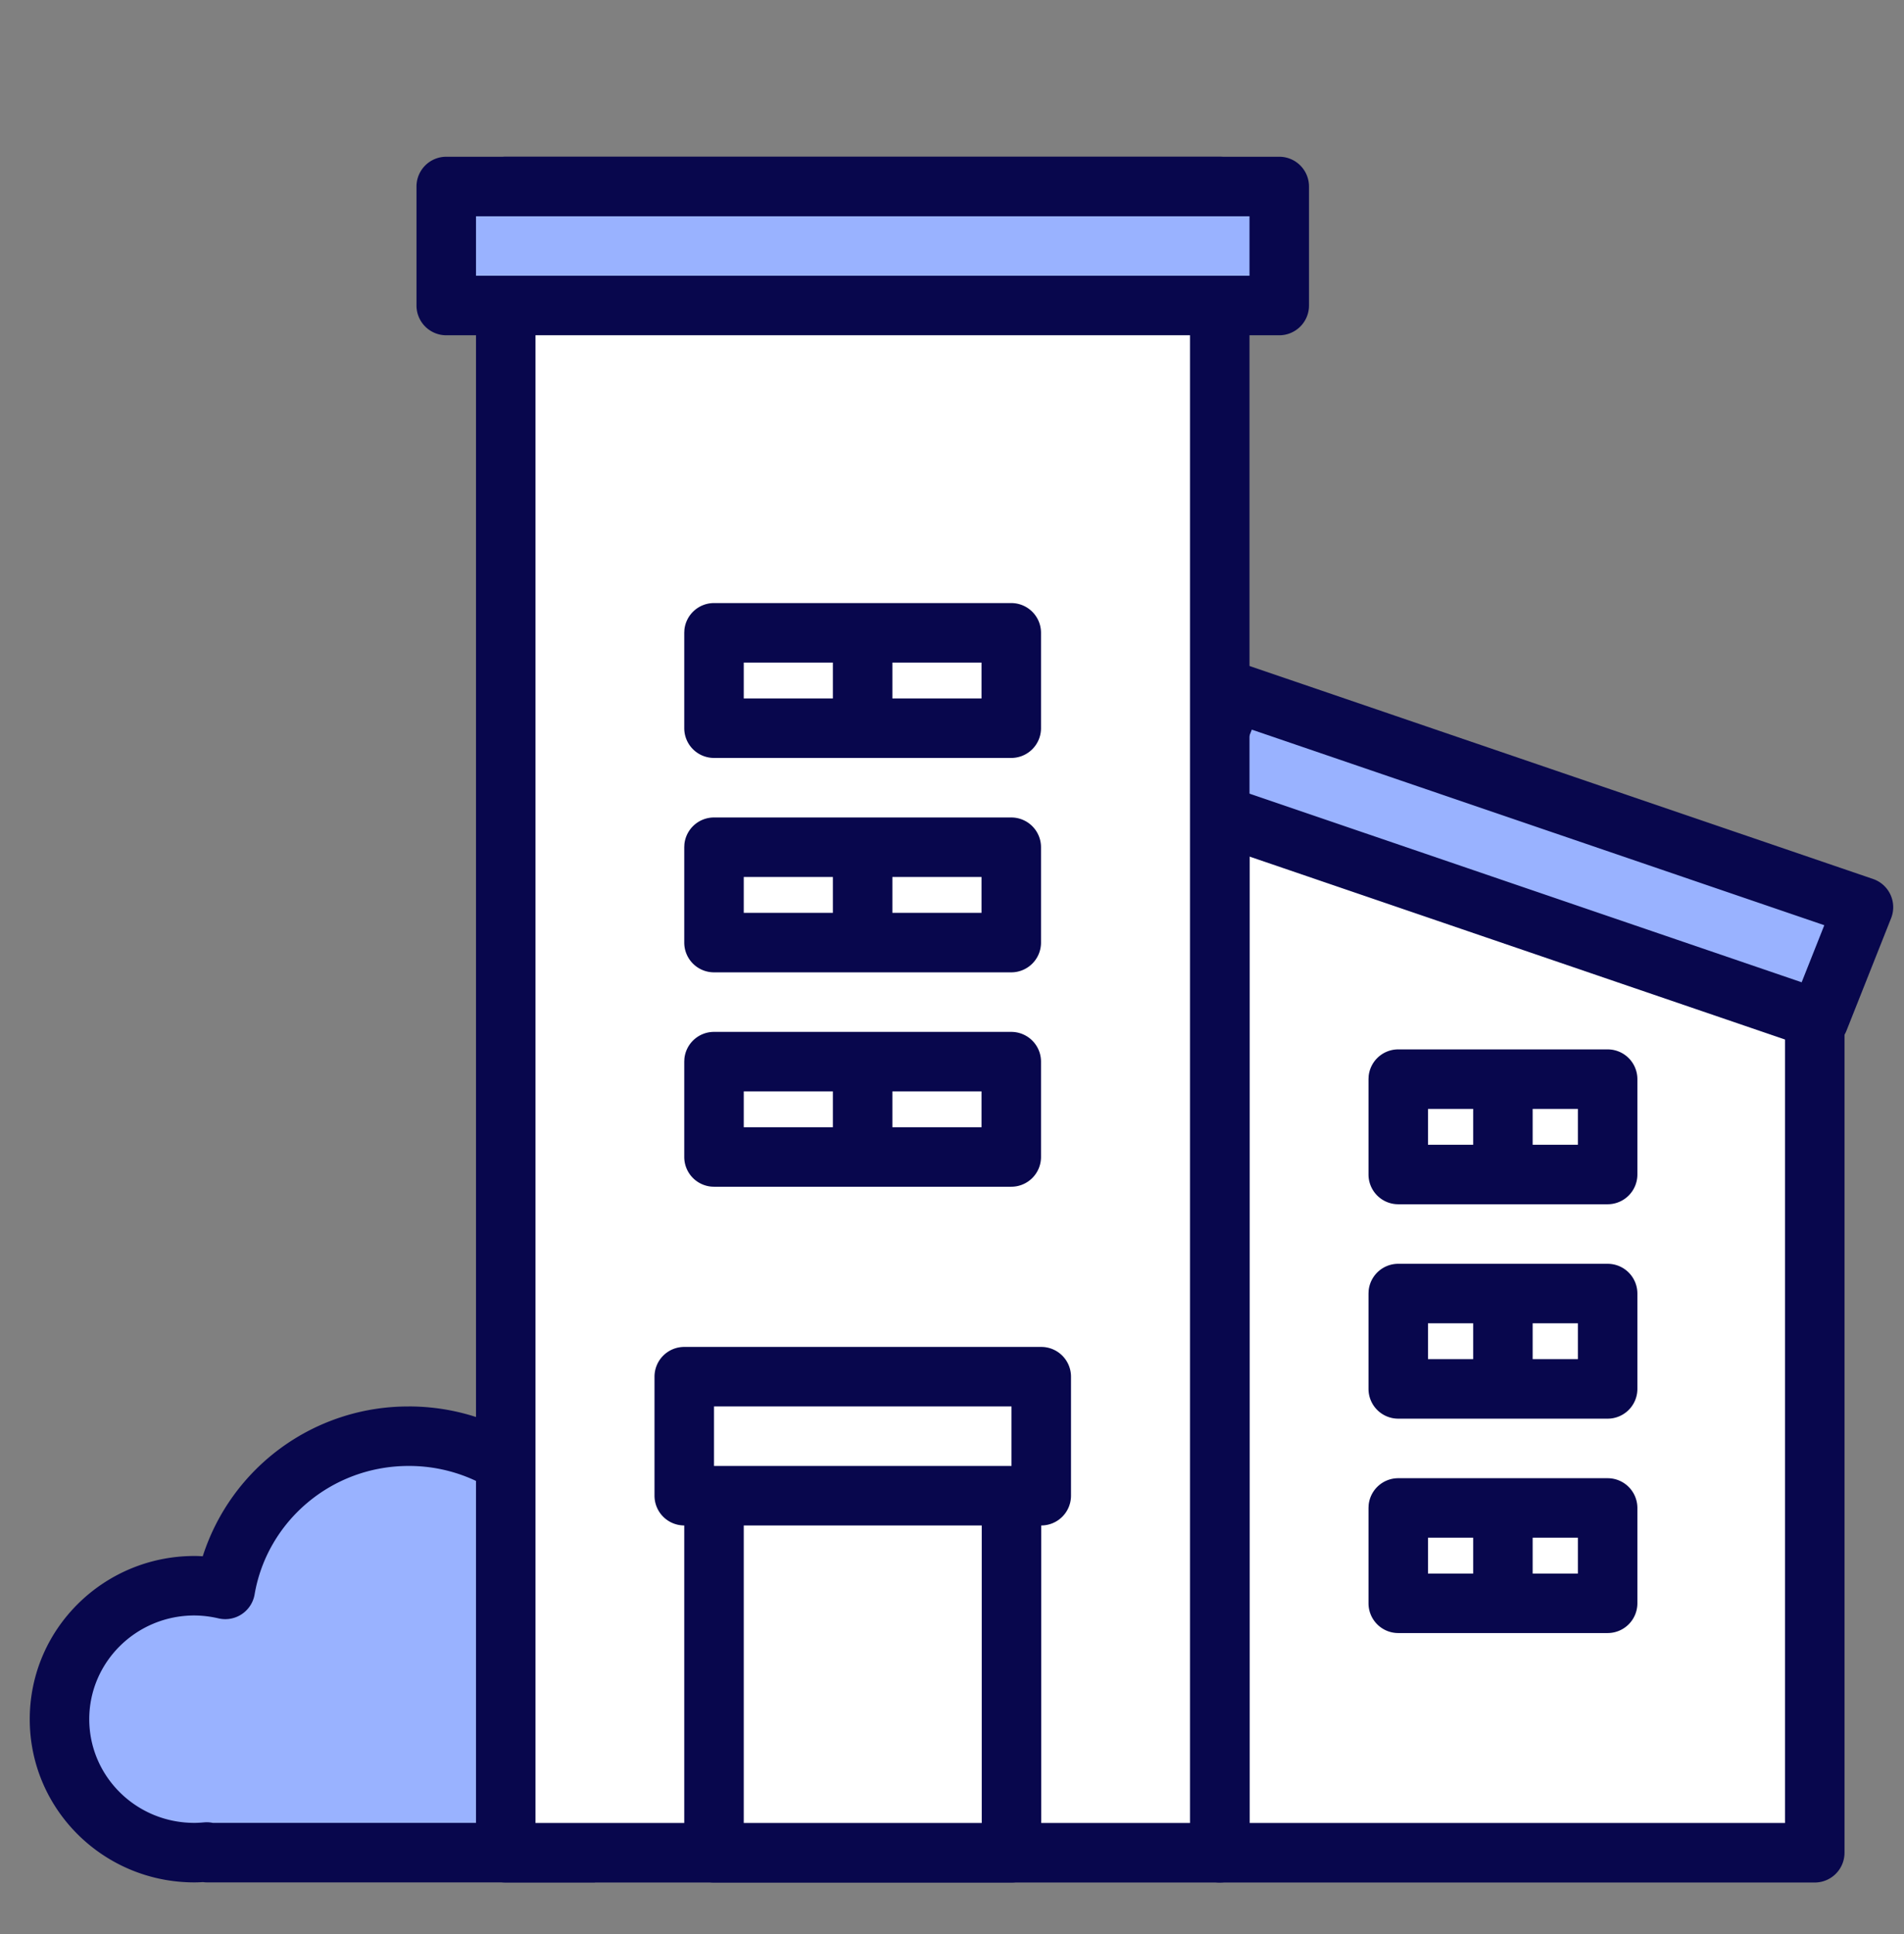 <svg width="64" height="65" viewBox="0 0 64 65" fill="none" xmlns="http://www.w3.org/2000/svg">
    <rect x="0" y="0" width="64" height="65" fill="#808080" stroke="none"/>
    <path d="M20 62.268v-7.526h-.013c0-.094.013.094.013 0 0-2.5-1.499-4.932-3.652-5.912a6.272 6.272 0 0 0-2.61-.562c-3.1 0-5.666 2.228-6.166 5.15a4.646 4.646 0 0 0-1.038-.124C4.033 53.294 2 55.3 2 57.779c0 2.479 2.028 4.485 4.534 4.485.143 0 .28-.009.418-.022v.022H20" fill="#99B2FF"/>
    <path d="M13.738 47.268c1.074 0 2.103.231 3.026.652l-.001.001c2.536 1.155 4.237 3.96 4.237 6.82v7.527h-1v.996H6.952c-.044 0-.087-.004-.129-.01-.092.006-.189.01-.289.01C3.486 63.264 1 60.82 1 57.78c0-3.042 2.491-5.485 5.534-5.486.095 0 .189.004.281.01a7.248 7.248 0 0 1 6.923-5.035zM3 57.778c0 1.917 1.57 3.486 3.534 3.486.102 0 .208-.007.325-.017a1 1 0 0 1 .294.017H19v-6.373l-.008-.047-.005-.102v-.04a1.351 1.351 0 0 1 .004-.07l.004-.035c-.057-2.086-1.332-4.07-3.06-4.856l-.002-.001a5.275 5.275 0 0 0-2.195-.472c-2.611 0-4.763 1.876-5.18 4.318a1 1 0 0 1-1.208.806 3.65 3.65 0 0 0-.816-.099C4.574 54.294 3 55.864 3 57.78z" fill="#08074D"/>
    <path d="M41 62.268h20V31.922l-20-5.654v36z" fill="#fff"/>
    <path d="M40.397 25.47c.25-.189.574-.25.876-.164l20 5.654a1 1 0 0 1 .727.962v30.346a1 1 0 0 1-1 1H41a1 1 0 0 1-1-1v-36a1 1 0 0 1 .397-.798zM42 61.268h18V32.679l-18-5.09v33.679z" fill="#08074D"/>
    <path d="m62.638 30.489-1.5 3.78L40 27.046l1.5-3.779 21.138 7.22z" fill="#99B2FF"/>
    <path d="M40.611 22.81a1 1 0 0 1 1.212-.488l21.139 7.22a1.002 1.002 0 0 1 .605 1.316l-1.5 3.78a1 1 0 0 1-1.251.577l-21.14-7.221a1 1 0 0 1-.606-1.316l1.5-3.779.041-.09zm.706 3.63 19.243 6.573.761-1.918-19.243-6.573-.762 1.918z" fill="#08074D"/>
    <path d="M54.038 50.68v3.205H47v-3.206h7.038z" fill="#fff"/>
    <path d="M54.038 49.68a1 1 0 0 1 1 1v3.204a1 1 0 0 1-1 1H47a1 1 0 0 1-1-1V50.68l.005-.102a1 1 0 0 1 .995-.898h7.038zm-2.52 3.204h1.52V51.68h-1.52v1.205zm-3.518 0h1.519V51.68H48v1.205z" fill="#08074D"/>
    <path d="M54.038 43.474v3.205H47v-3.205h7.038z" fill="#fff"/>
    <path d="M54.038 42.474a1 1 0 0 1 1 1v3.205a1 1 0 0 1-1 1H47a1 1 0 0 1-1-1v-3.205l.005-.103a1 1 0 0 1 .995-.897h7.038zm-2.52 3.205h1.52v-1.205h-1.52v1.205zm-3.518 0h1.519v-1.205H48v1.205z" fill="#08074D"/>
    <path d="M54.038 36.268v3.205H47v-3.205h7.038z" fill="#fff"/>
    <path d="M54.038 35.268a1 1 0 0 1 1 1v3.205a1 1 0 0 1-1 1H47a1 1 0 0 1-1-1v-3.205l.005-.102a1 1 0 0 1 .995-.898h7.038zm-2.52 3.205h1.52v-1.205h-1.52v1.205zm-3.518 0h1.519v-1.205H48v1.205z" fill="#08074D"/>
    <path d="M17 6.268v56h24v-56H17z" fill="#fff"/>
    <path d="M41 5.268a1 1 0 0 1 1 1v56a1 1 0 0 1-1 1H17a1 1 0 0 1-1-1v-56a1 1 0 0 1 1-1h24zm-23 56h22v-54H18v54z" fill="#08074D"/>
    <path d="M15 10.268h28v-4H15v4z" fill="#99B2FF"/>
    <path d="M15 11.268a1 1 0 0 1-1-1v-4a1 1 0 0 1 1-1h28a1 1 0 0 1 1 1v4a1 1 0 0 1-1 1H15zm27-4H16v2h26v-2z" fill="#08074D"/>
    <path d="M34 48.268v14H24v-14h10z" fill="#fff"/>
    <path d="M34 47.268a1 1 0 0 1 1 1v14a1 1 0 0 1-1 1H24a1 1 0 0 1-1-1v-14a1 1 0 0 1 1-1h10zm-9 14h8v-12h-8v12z" fill="#08074D"/>
    <path d="M35 46.268H23v4h12v-4z" fill="#fff"/>
    <path d="M35 45.268a1 1 0 0 1 1 1v4a1 1 0 0 1-1 1H23a1 1 0 0 1-1-1v-4a1 1 0 0 1 1-1h12zm-11 4h10v-2H24v2z" fill="#08074D"/>
    <path d="M33.992 35.68v3.205H24v-3.206h9.992z" fill="#fff"/>
    <path d="M33.992 34.68a1 1 0 0 1 1 1v3.204a1 1 0 0 1-1 1H24a1 1 0 0 1-1-1V35.68l.005-.102a1 1 0 0 1 .995-.898h9.992zm-3.996 3.204h2.996V36.68h-2.996v1.205zm-4.996 0h2.996V36.68H25v1.205z" fill="#08074D"/>
    <path d="M33.992 28.474v3.205H24v-3.205h9.992z" fill="#fff"/>
    <path d="M33.992 27.474a1 1 0 0 1 1 1v3.205a1 1 0 0 1-1 1H24a1 1 0 0 1-1-1v-3.205l.005-.103a1 1 0 0 1 .995-.897h9.992zm-3.996 3.205h2.996v-1.205h-2.996v1.205zm-4.996 0h2.996v-1.205H25v1.205z" fill="#08074D"/>
    <path d="M33.992 21.268v3.205H24v-3.205h9.992z" fill="#fff"/>
    <path d="M33.992 20.268a1 1 0 0 1 1 1v3.205a1 1 0 0 1-1 1H24a1 1 0 0 1-1-1v-3.205l.005-.102a1 1 0 0 1 .995-.898h9.992zm-3.996 3.205h2.996v-1.205h-2.996v1.205zm-4.996 0h2.996v-1.205H25v1.205z" fill="#08074D"/>
</svg>
